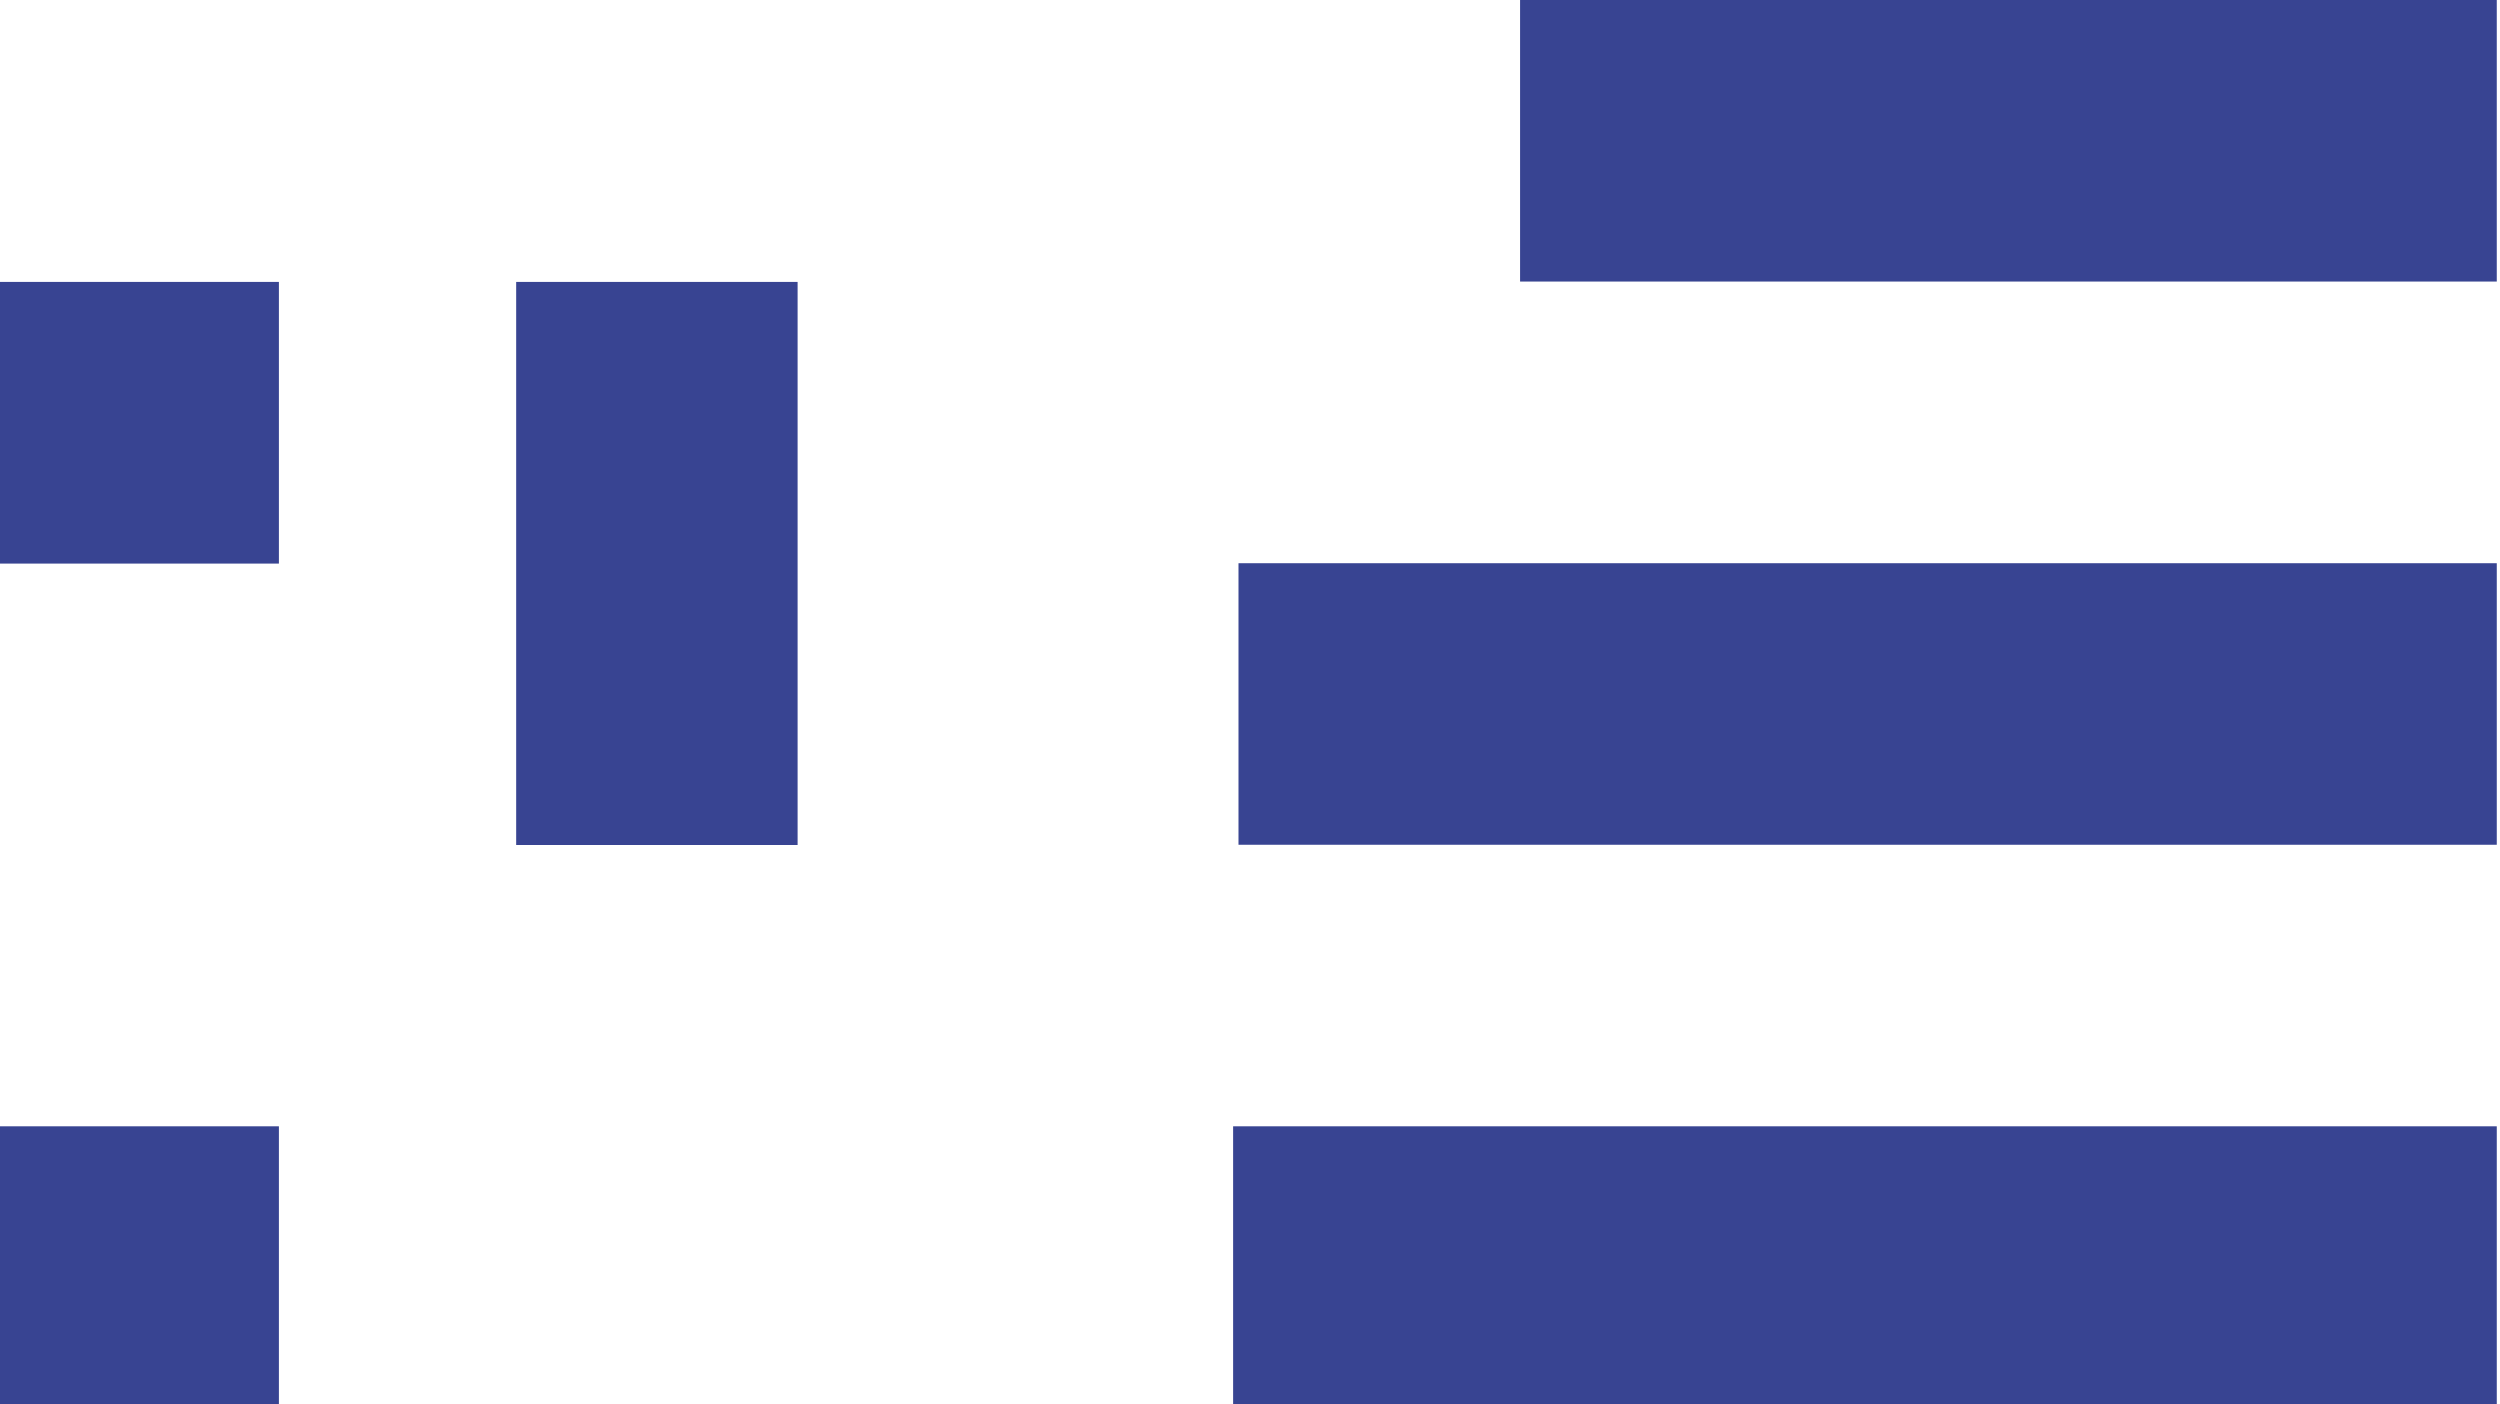 <?xml version="1.0" encoding="UTF-8"?>
<!-- Generator: Adobe Illustrator 15.0.0, SVG Export Plug-In  -->
<svg xmlns="http://www.w3.org/2000/svg" xmlns:xlink="http://www.w3.org/1999/xlink" xmlns:a="http://ns.adobe.com/AdobeSVGViewerExtensions/3.0/" version="1.2" x="0px" y="0px" width="251px" height="141px" viewBox="0.276 0 251 141" xml:space="preserve">
<defs>
</defs>
<rect x="152.892" fill="#384492" width="98.06" height="28.268"></rect>
<rect x="124.621" y="56.547" fill="#384492" width="126.331" height="28.267"></rect>
<rect x="124.081" y="113.081" fill="#384492" width="126.871" height="28.28"></rect>
<rect x="52.1" y="28.305" fill="#384492" width="28.255" height="56.533"></rect>
<rect y="113.081" fill="#384492" width="28.278" height="28.28"></rect>
<rect y="28.304" fill="#384492" width="28.278" height="28.28"></rect>
</svg>
